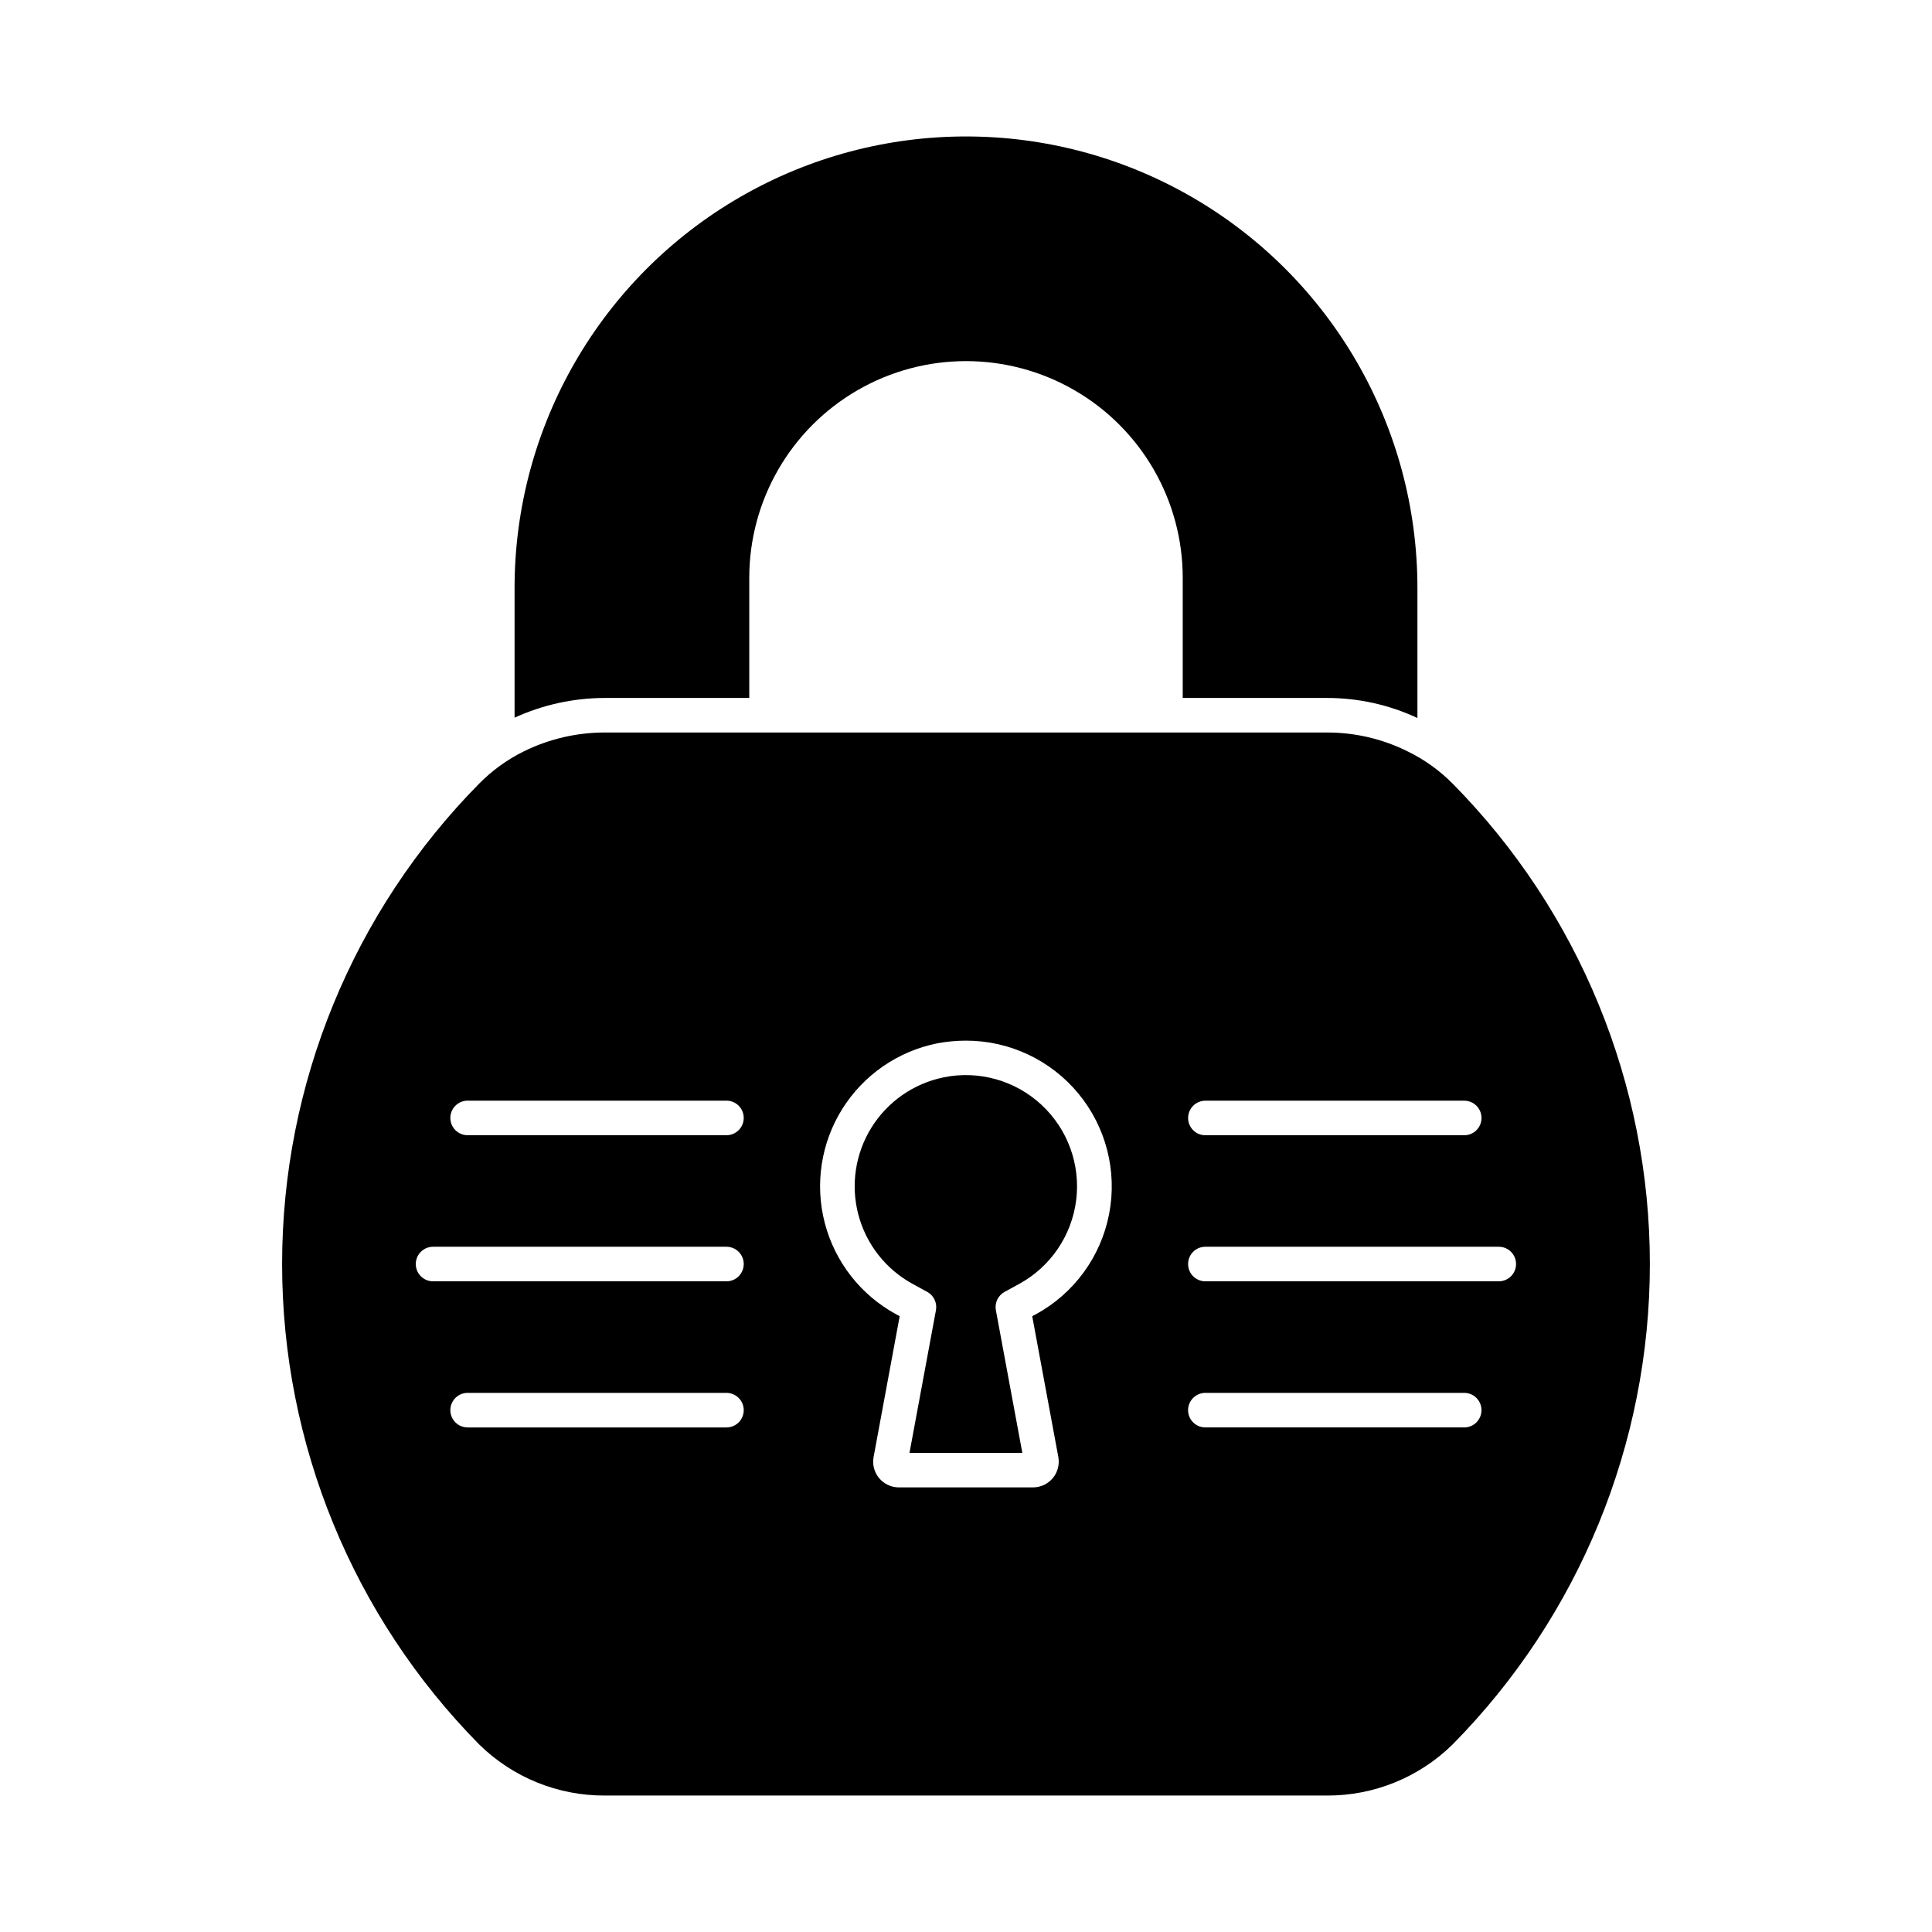 <?xml version="1.0" encoding="UTF-8"?>
<!-- Uploaded to: ICON Repo, www.iconrepo.com, Generator: ICON Repo Mixer Tools -->
<svg fill="#000000" width="800px" height="800px" version="1.1" viewBox="144 144 512 512" xmlns="http://www.w3.org/2000/svg">
 <g>
  <path d="m519.63 299.79v34.488c-7.523-3.519-15.734-5.332-24.043-5.312h-38.152v-31.832c0-20.52-10.949-39.48-28.719-49.738-17.77-10.262-39.664-10.262-57.434 0-17.77 10.258-28.719 29.219-28.719 49.738v31.832h-38.195c-8.281 0-16.469 1.781-24 5.223v-34.398c0-42.738 22.801-82.234 59.816-103.6 37.012-21.371 82.617-21.371 119.63 0 37.016 21.367 59.816 60.863 59.816 103.6z"/>
  <path d="m528.97 351.68c-3.445-3.488-7.457-6.367-11.863-8.52-6.68-3.344-14.055-5.066-21.523-5.039h-191.22c-7.43-0.016-14.766 1.676-21.438 4.945-4.441 2.176-8.48 5.09-11.953 8.613-33.457 33.922-52.211 79.656-52.211 127.3 0 47.648 18.754 93.379 52.211 127.3 8.91 8.77 20.934 13.648 33.434 13.559h191.18c12.484 0.074 24.488-4.801 33.387-13.559 33.484-33.91 52.258-79.648 52.258-127.3 0-47.652-18.773-93.391-52.258-127.3zm-65.531 84.016h68.598c2.527 0 4.578 2.051 4.578 4.582 0 2.527-2.051 4.578-4.578 4.578h-68.598c-2.527 0-4.578-2.051-4.578-4.578 0-2.531 2.051-4.582 4.578-4.582zm-126.92 86.59h-68.59c-2.531 0-4.582-2.051-4.582-4.578 0-2.531 2.051-4.582 4.582-4.582h68.59c2.527 0 4.578 2.051 4.578 4.582 0 2.527-2.051 4.578-4.578 4.578zm0-38.727-77.75 0.004c-2.531 0-4.582-2.051-4.582-4.582 0-2.527 2.051-4.578 4.582-4.578h77.75c2.527 0 4.578 2.051 4.578 4.578 0 2.531-2.051 4.582-4.578 4.582zm0-38.719-68.59 0.004c-2.531 0-4.582-2.051-4.582-4.582 0-2.527 2.051-4.578 4.582-4.578h68.59c2.527 0 4.578 2.051 4.578 4.578 0 2.531-2.051 4.582-4.578 4.582zm81.984 47.449-0.953 0.516 6.914 37.293v0.004c0.375 1.996-0.164 4.051-1.461 5.613-1.297 1.559-3.223 2.461-5.254 2.461h-35.527c-2.027 0.004-3.953-0.898-5.25-2.457-1.297-1.559-1.832-3.617-1.457-5.609l6.91-37.301-0.953-0.516c-9.348-5.098-16.18-13.824-18.879-24.121-2.699-10.297-1.031-21.254 4.613-30.281 5.644-9.023 14.766-15.32 25.207-17.402 2.5-0.473 5.039-0.707 7.582-0.707 11.527-0.008 22.453 5.141 29.793 14.027 7.34 8.887 10.324 20.59 8.141 31.91-2.184 11.316-9.312 21.07-19.43 26.586zm113.53 29.996h-68.598c-2.527 0-4.578-2.051-4.578-4.578 0-2.531 2.051-4.582 4.578-4.582h68.598c2.527 0 4.578 2.051 4.578 4.582 0 2.527-2.051 4.578-4.578 4.578zm9.16-38.727-77.758 0.004c-2.527 0-4.578-2.051-4.578-4.582 0-2.527 2.051-4.578 4.578-4.578h77.758c2.527 0 4.578 2.051 4.578 4.578 0 2.531-2.051 4.582-4.578 4.582z"/>
  <path d="m394.12 429.5c-7.949 1.609-14.887 6.426-19.172 13.312-4.285 6.887-5.543 15.238-3.477 23.082 2.07 7.844 7.281 14.488 14.406 18.367l3.867 2.113h-0.004c1.734 0.953 2.656 2.91 2.293 4.856l-7.008 37.793h29.902l-7.008-37.793c-0.363-1.945 0.559-3.902 2.289-4.856l3.859-2.113h0.004c8.324-4.543 13.957-12.816 15.129-22.23 1.172-9.414-2.258-18.816-9.219-25.262-6.957-6.449-16.594-9.156-25.891-7.269z"/>
 </g>
</svg>